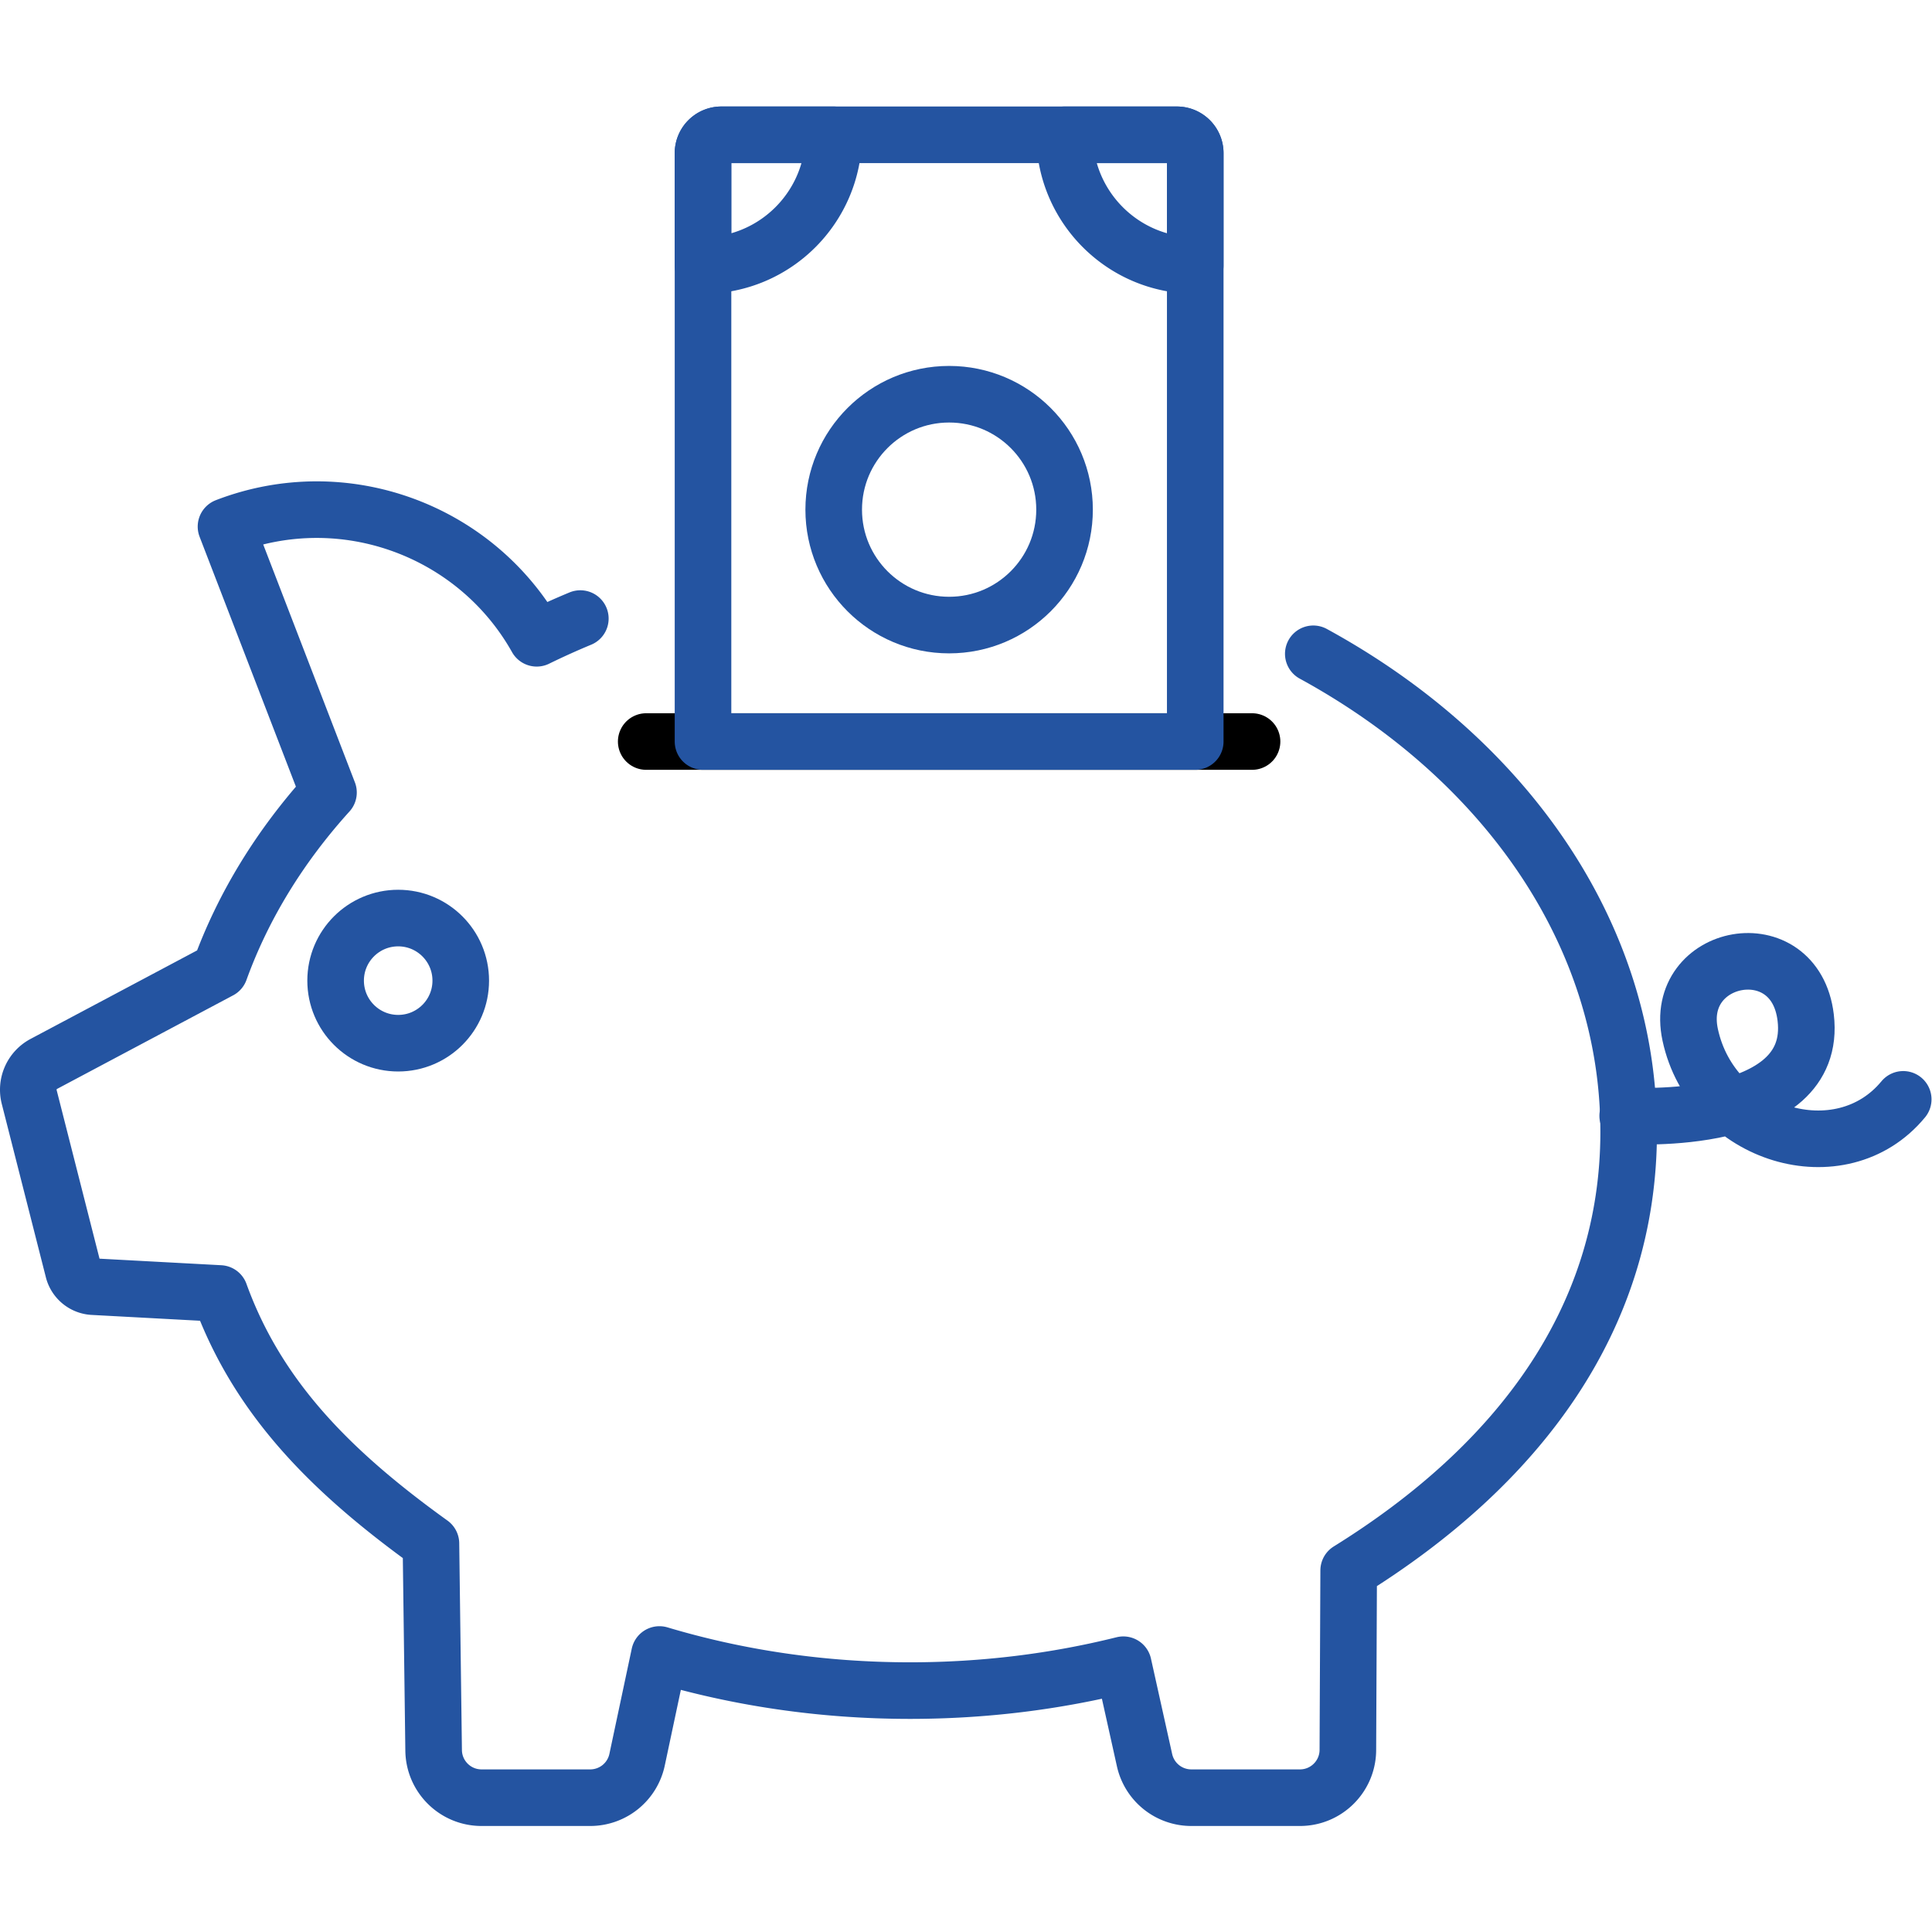 <?xml version="1.0"?>
<svg xmlns="http://www.w3.org/2000/svg" xmlns:xlink="http://www.w3.org/1999/xlink" version="1.1" width="100" height="100" x="0" y="0" viewBox="0 0 682.667 682.667" style="enable-background:new 0 0 512 512" xml:space="preserve" class=""><g><defs><clipPath id="a" clipPathUnits="userSpaceOnUse"><path d="M0 512h512V0H0Z" fill="#2454a1" opacity="1" data-original="#000000"/></clipPath></defs><g clip-path="url(#a)" transform="matrix(1.333 0 0 -1.333 0 682.667)"><path d="M0 0s50.722-3.322 47.18 26.052c-2.827 23.445-35.263 17.15-30.618-4.559C22.313-5.383 56.566-15.611 73.036 4.361" style="stroke-width:15;stroke-linecap:round;stroke-linejoin:round;stroke-miterlimit:10;stroke-dasharray:none;stroke-opacity:1" transform="translate(431.464 216.356)" fill="none" stroke="#2454a1" stroke-width="15" stroke-linecap="round" stroke-linejoin="round" stroke-miterlimit="10" stroke-dasharray="none" stroke-opacity="" data-original="#000000" opacity="1" class=""/><path d="M0 0h160.594" style="fill-opacity:1;fill-rule:nonzero;stroke:#000000;stroke-width:15;stroke-linecap:round;stroke-linejoin:round;stroke-miterlimit:10;stroke-dasharray:none;stroke-opacity:1" transform="translate(171.295 315.565)" data-original="#000000"/><path d="M0 0v155.965a4.867 4.867 0 0 1-4.867 4.867h-120.745a4.867 4.867 0 0 1-4.867-4.867V0Z" style="stroke-width:15;stroke-linecap:round;stroke-linejoin:round;stroke-miterlimit:10;stroke-dasharray:none;stroke-opacity:1" transform="translate(316.831 315.565)" fill="none" stroke="#2454a1" stroke-width="15" stroke-linecap="round" stroke-linejoin="round" stroke-miterlimit="10" stroke-dasharray="none" stroke-opacity="" data-original="#000000" opacity="1" class=""/><path d="M0 0v-29.777c19.133 0 34.644 15.51 34.644 34.644H4.866A4.867 4.867 0 0 1 0 0Z" style="stroke-width:15;stroke-linecap:round;stroke-linejoin:round;stroke-miterlimit:10;stroke-dasharray:none;stroke-opacity:1" transform="translate(186.352 471.53)" fill="none" stroke="#2454a1" stroke-width="15" stroke-linecap="round" stroke-linejoin="round" stroke-miterlimit="10" stroke-dasharray="none" stroke-opacity="" data-original="#000000" opacity="1" class=""/><path d="M0 0h-29.777c0-19.133 15.509-34.644 34.643-34.644v29.777A4.866 4.866 0 0 1 0 0Z" style="stroke-width:15;stroke-linecap:round;stroke-linejoin:round;stroke-miterlimit:10;stroke-dasharray:none;stroke-opacity:1" transform="translate(311.965 476.397)" fill="none" stroke="#2454a1" stroke-width="15" stroke-linecap="round" stroke-linejoin="round" stroke-miterlimit="10" stroke-dasharray="none" stroke-opacity="" data-original="#000000" opacity="1" class=""/><path d="M0 0c0-9.16-7.426-16.585-16.585-16.585S-33.17-9.16-33.17 0s7.426 16.585 16.585 16.585S0 9.16 0 0Z" style="stroke-width:15;stroke-linecap:round;stroke-linejoin:round;stroke-miterlimit:10;stroke-dasharray:none;stroke-opacity:1" transform="translate(122.135 252.186)" fill="none" stroke="#2454a1" stroke-width="15" stroke-linecap="round" stroke-linejoin="round" stroke-miterlimit="10" stroke-dasharray="none" stroke-opacity="" data-original="#000000" opacity="1" class=""/><path d="M0 0a205.351 205.351 0 0 1-11.565-5.223c-16.014 28.518-50.944 41.71-82.359 29.603v-.001l27.165-70.486C-79.511-60.198-89.351-76.101-95.555-93.25l-46.659-24.8a7.76 7.76 0 0 1-3.879-8.765l11.668-45.871a5.752 5.752 0 0 1 5.287-4.411l33.583-1.807c10.083-27.868 29.754-47.438 55.953-66.284l.715-54.836c.091-6.948 5.749-12.533 12.698-12.533H2.622a12.699 12.699 0 0 1 12.421 10.06l5.926 27.896c20.679-6.184 43.054-9.569 66.415-9.569 19.691 0 38.684 2.402 56.552 6.86l5.622-25.303a12.698 12.698 0 0 1 12.396-9.944h28.802c6.99 0 12.666 5.651 12.698 12.641l.215 47.583c45.137 28 74.218 66.886 74.218 116.256 0 52.712-33.147 99.196-83.597 126.737" style="stroke-width:15;stroke-linecap:round;stroke-linejoin:round;stroke-miterlimit:10;stroke-dasharray:none;stroke-opacity:1" transform="translate(153.833 348.16)" fill="none" stroke="#2454a1" stroke-width="15" stroke-linecap="round" stroke-linejoin="round" stroke-miterlimit="10" stroke-dasharray="none" stroke-opacity="" data-original="#000000" opacity="1" class=""/><path d="M0 0c-16.897 0-30.596 13.698-30.596 30.596 0 16.897 13.699 30.595 30.596 30.595s30.596-13.698 30.596-30.595C30.596 13.698 16.897 0 0 0Z" style="stroke-width:15;stroke-linecap:round;stroke-linejoin:round;stroke-miterlimit:10;stroke-dasharray:none;stroke-opacity:1" transform="translate(251.592 346.437)" fill="none" stroke="#2454a1" stroke-width="15" stroke-linecap="round" stroke-linejoin="round" stroke-miterlimit="10" stroke-dasharray="none" stroke-opacity="" data-original="#000000" opacity="1" class=""/></g></g></svg>
